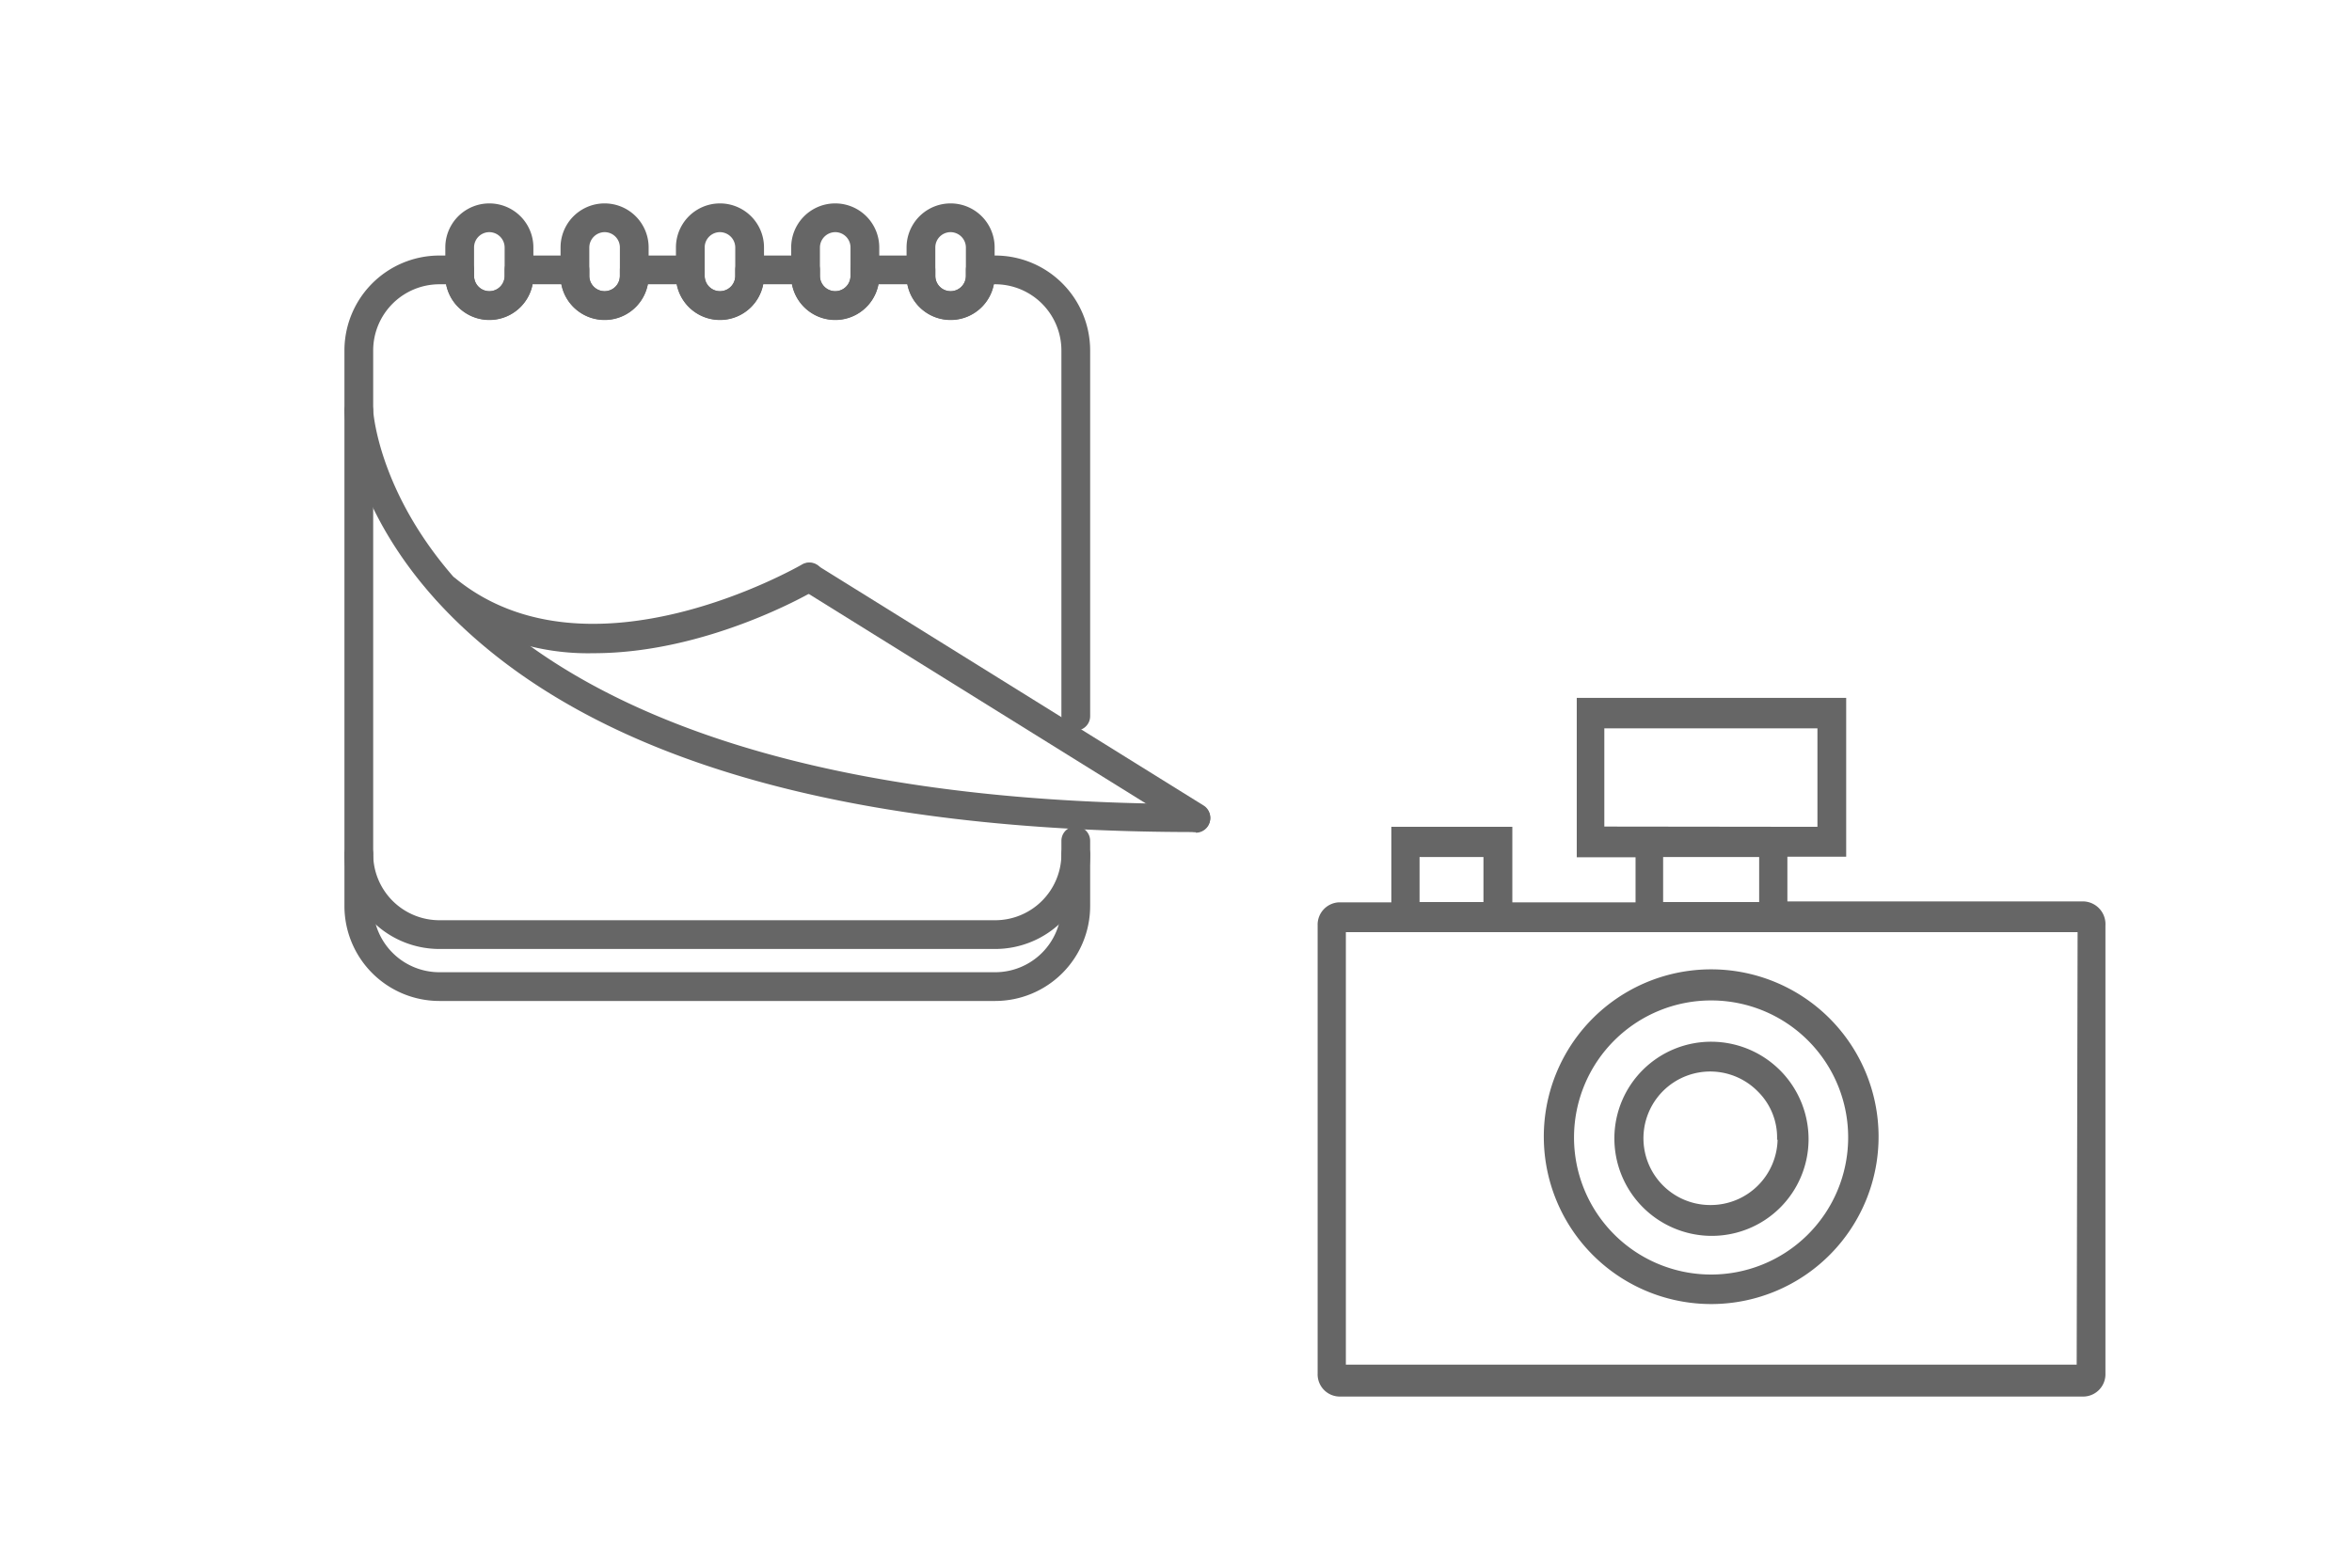 <svg id="レイヤー_1" data-name="レイヤー 1" xmlns="http://www.w3.org/2000/svg" viewBox="0 0 180 120"><defs><style>.cls-1{fill:none;}.cls-2{fill:#666666;}</style></defs><rect class="cls-1" width="180" height="120"/><path id="パス_4" data-name="パス 4" class="cls-2" d="M159.45,69H136.79V65.58h4.5V53.42H120.67v12.2h4.5v3.45h-9.43V63.29h-9.26v5.78h-4a1.71,1.71,0,0,0-1.64,1.77v34.29a1.7,1.7,0,0,0,1.64,1.77h57a1.71,1.71,0,0,0,1.65-1.77V70.84A1.74,1.74,0,0,0,159.47,69Zm-36.67-5.73V55.75h16.31v7.54Zm4.5,2.33h7.35v3.45h-7.35Zm-18.64,0h4.89v3.45h-4.89Zm50.29,38.86H103V71.35h56Z"/><path id="パス_5" data-name="パス 5" class="cls-2" d="M118.15,87.2a12.81,12.81,0,1,0,12.81-13A12.8,12.8,0,0,0,118.15,87.2Zm23.29,0A10.49,10.49,0,1,1,131,76.58,10.48,10.48,0,0,1,141.44,87.2Z"/><path id="パス_6" data-name="パス 6" class="cls-2" d="M123.55,87.06a7.46,7.46,0,0,0,7.32,7.54H131a7.4,7.4,0,0,0,7.41-7.31h0A7.46,7.46,0,0,0,131,79.74,7.4,7.4,0,0,0,123.55,87.06Zm12.49.18a5.12,5.12,0,0,1-5.08,5h-.1a5.11,5.11,0,1,1,3.69-8.67A4.94,4.94,0,0,1,136,87.24Z"/><path class="cls-2" d="M72.75,24.48a3.37,3.37,0,0,1-3.37-3.36V18.94a3.37,3.37,0,0,1,6.74,0v2.18A3.37,3.37,0,0,1,72.75,24.48Zm0-6.71a1.17,1.17,0,0,0-1.17,1.17v2.18a1.17,1.17,0,0,0,2.34,0V18.94A1.18,1.18,0,0,0,72.75,17.77Zm-8.83,6.71a3.37,3.37,0,0,1-3.37-3.36V18.94a3.37,3.37,0,0,1,6.74,0v2.18A3.37,3.37,0,0,1,63.92,24.48Zm0-6.71a1.18,1.18,0,0,0-1.17,1.17v2.18a1.17,1.17,0,0,0,2.34,0V18.94A1.17,1.17,0,0,0,63.92,17.77ZM55.1,24.48a3.37,3.37,0,0,1-3.37-3.36V18.94a3.37,3.37,0,1,1,6.74,0v2.18A3.37,3.37,0,0,1,55.1,24.48Zm0-6.71a1.17,1.17,0,0,0-1.17,1.17v2.18a1.17,1.17,0,0,0,2.34,0V18.94A1.18,1.18,0,0,0,55.1,17.77Zm-8.83,6.71a3.37,3.37,0,0,1-3.37-3.36V18.94a3.37,3.37,0,1,1,6.74,0v2.18A3.37,3.37,0,0,1,46.27,24.48Zm0-6.71a1.18,1.18,0,0,0-1.17,1.17v2.18a1.17,1.17,0,1,0,2.34,0V18.94A1.17,1.17,0,0,0,46.27,17.77Zm-8.82,6.71a3.37,3.37,0,0,1-3.37-3.36V18.94a3.37,3.37,0,1,1,6.74,0v2.18A3.37,3.37,0,0,1,37.45,24.48Zm0-6.71a1.17,1.17,0,0,0-1.17,1.17v2.18a1.17,1.17,0,1,0,2.34,0V18.94A1.18,1.18,0,0,0,37.45,17.77Z"/><path class="cls-2" d="M76.17,76.62H33.62a7.27,7.27,0,0,1-7.26-7.26V26.82a7.27,7.27,0,0,1,7.26-7.26h1.56a1.1,1.1,0,0,1,1.1,1.1v.46a1.17,1.17,0,1,0,2.34,0v-.46a1.1,1.1,0,0,1,1.1-1.1H44a1.1,1.1,0,0,1,1.1,1.1v.46a1.17,1.17,0,1,0,2.34,0v-.46a1.1,1.1,0,0,1,1.1-1.1h4.29a1.1,1.1,0,0,1,1.1,1.1v.46a1.17,1.17,0,0,0,2.34,0v-.46a1.1,1.1,0,0,1,1.1-1.1h4.28a1.1,1.1,0,0,1,1.1,1.1v.46a1.17,1.17,0,0,0,2.34,0v-.46a1.1,1.1,0,0,1,1.1-1.1h4.29a1.1,1.1,0,0,1,1.1,1.1v.46a1.17,1.17,0,0,0,2.34,0v-.46a1.1,1.1,0,0,1,1.1-1.1h1.15a7.27,7.27,0,0,1,7.26,7.26v28a1.1,1.1,0,0,1-2.2,0v-28a5.07,5.07,0,0,0-5.06-5.06h-.11a3.37,3.37,0,0,1-6.62,0H67.23a3.37,3.37,0,0,1-6.62,0h-2.2a3.37,3.37,0,0,1-6.62,0H49.58a3.37,3.37,0,0,1-6.62,0h-2.2a3.37,3.37,0,0,1-6.62,0h-.52a5.07,5.07,0,0,0-5.06,5.06V69.36a5.07,5.07,0,0,0,5.06,5.06H76.17a5.07,5.07,0,0,0,5.06-5.06v-5a1.1,1.1,0,0,1,2.2,0v5A7.27,7.27,0,0,1,76.17,76.62Z"/><path class="cls-2" d="M76.17,72.64H33.62a7.27,7.27,0,0,1-7.26-7.26,1.1,1.1,0,0,1,2.2,0,5.07,5.07,0,0,0,5.06,5.06H76.17a5.07,5.07,0,0,0,5.06-5.06,1.1,1.1,0,0,1,2.2,0A7.27,7.27,0,0,1,76.17,72.64Z"/><path class="cls-2" d="M91.52,63.69a1.12,1.12,0,0,1-.58-.17L61.36,45.13a1.1,1.1,0,0,1,1.16-1.87L92.1,61.65a1.1,1.1,0,0,1,.36,1.52A1.12,1.12,0,0,1,91.52,63.69Z"/><path class="cls-2" d="M45.44,50a18.51,18.51,0,0,1-11.95-4,1.1,1.1,0,1,1,1.39-1.71c10.26,8.34,26.34-1,26.5-1.08a1.1,1.1,0,1,1,1.12,1.9C62,45.43,54.07,50,45.44,50Z"/><path class="cls-2" d="M91.52,63.69c-26.3,0-45.25-5.34-56.31-15.87-8.4-8-8.83-16-8.85-16.32a1.1,1.1,0,1,1,2.2-.09c0,.07.46,7.56,8.31,15,7.33,6.9,22.77,15.13,54.65,15.13a1.1,1.1,0,1,1,0,2.2Z"/></svg>